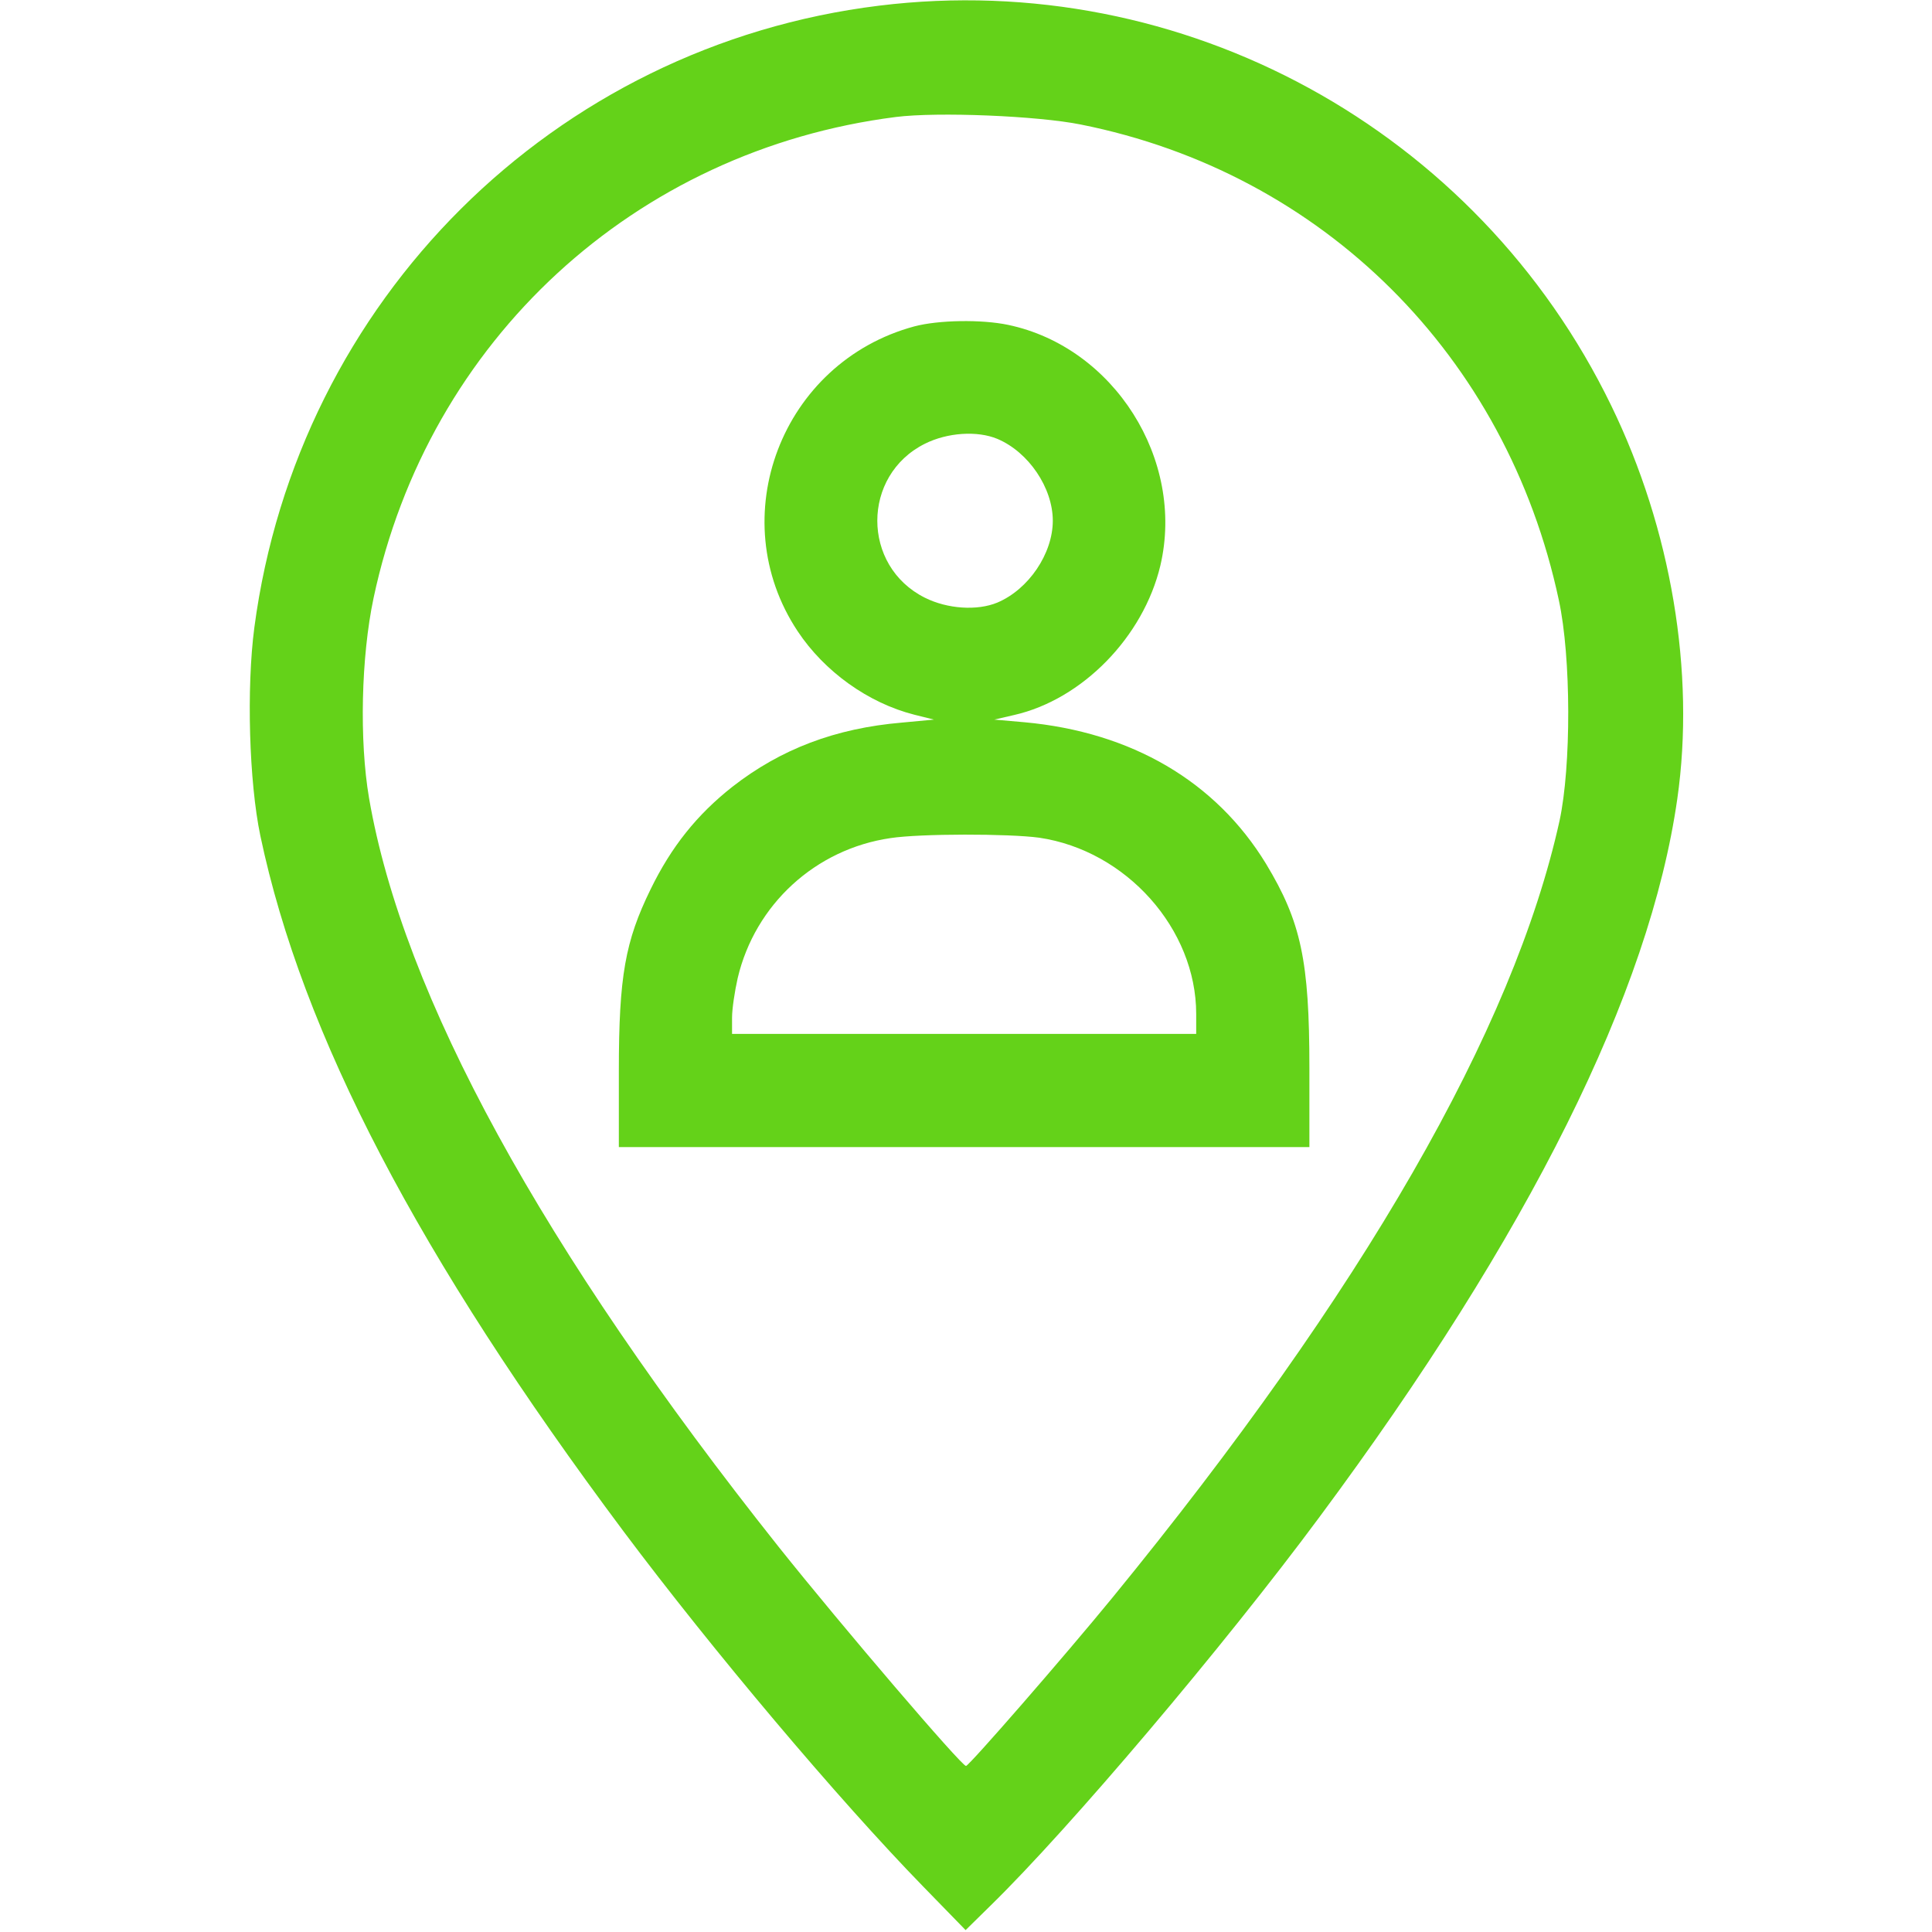 <svg width="54" height="54" viewBox="0 0 54 54" fill="none" xmlns="http://www.w3.org/2000/svg">
<path d="M24.574 0.158C15.472 1.276 8.321 8.395 7.109 17.54C6.887 19.227 6.961 21.853 7.277 23.361C8.448 28.919 11.697 35.132 17.434 42.81C19.913 46.121 23.425 50.288 25.808 52.734L26.989 53.947L27.686 53.262C29.89 51.11 34.203 46.016 36.882 42.398C42.746 34.499 46.111 27.728 46.881 22.328C47.387 18.794 46.712 14.787 45.035 11.338C41.291 3.618 33.065 -0.886 24.574 0.158ZM30.206 3.48C36.977 4.83 42.114 9.946 43.569 16.77C43.917 18.373 43.917 21.421 43.59 22.939C42.303 28.772 38.095 36.091 31.092 44.656C29.763 46.28 27.084 49.359 27 49.359C26.873 49.359 23.562 45.489 21.769 43.242C15.156 34.921 11.264 27.823 10.315 22.307C10.041 20.703 10.093 18.362 10.441 16.717C11.971 9.513 17.74 4.198 25.038 3.27C26.209 3.122 29.004 3.238 30.206 3.48Z" fill="#64D219"/>
<path d="M25.555 9.123C21.843 10.125 20.187 14.47 22.296 17.645C23.045 18.773 24.268 19.649 25.555 19.976L26.104 20.113L25.207 20.197C23.351 20.355 21.822 20.936 20.471 21.99C19.48 22.771 18.763 23.667 18.183 24.859C17.476 26.304 17.297 27.285 17.297 29.922V32.062H26.947H36.598V29.848C36.598 26.852 36.366 25.766 35.385 24.142C33.982 21.843 31.63 20.461 28.635 20.187L27.791 20.113L28.34 19.986C30.248 19.554 31.957 17.803 32.432 15.81C33.128 12.846 31.134 9.703 28.181 9.081C27.432 8.923 26.23 8.944 25.555 9.123ZM27.875 12.266C28.751 12.635 29.426 13.637 29.426 14.555C29.426 15.472 28.751 16.474 27.875 16.843C27.316 17.075 26.483 17.023 25.85 16.706C24.078 15.82 24.078 13.289 25.85 12.403C26.483 12.087 27.316 12.034 27.875 12.266ZM29.046 23.414C31.482 23.773 33.434 25.966 33.434 28.34V28.898H26.947H20.461V28.445C20.461 28.202 20.535 27.707 20.619 27.337C21.104 25.281 22.792 23.73 24.891 23.425C25.724 23.298 28.192 23.298 29.046 23.414Z" fill="#64D219"/>
</svg>
